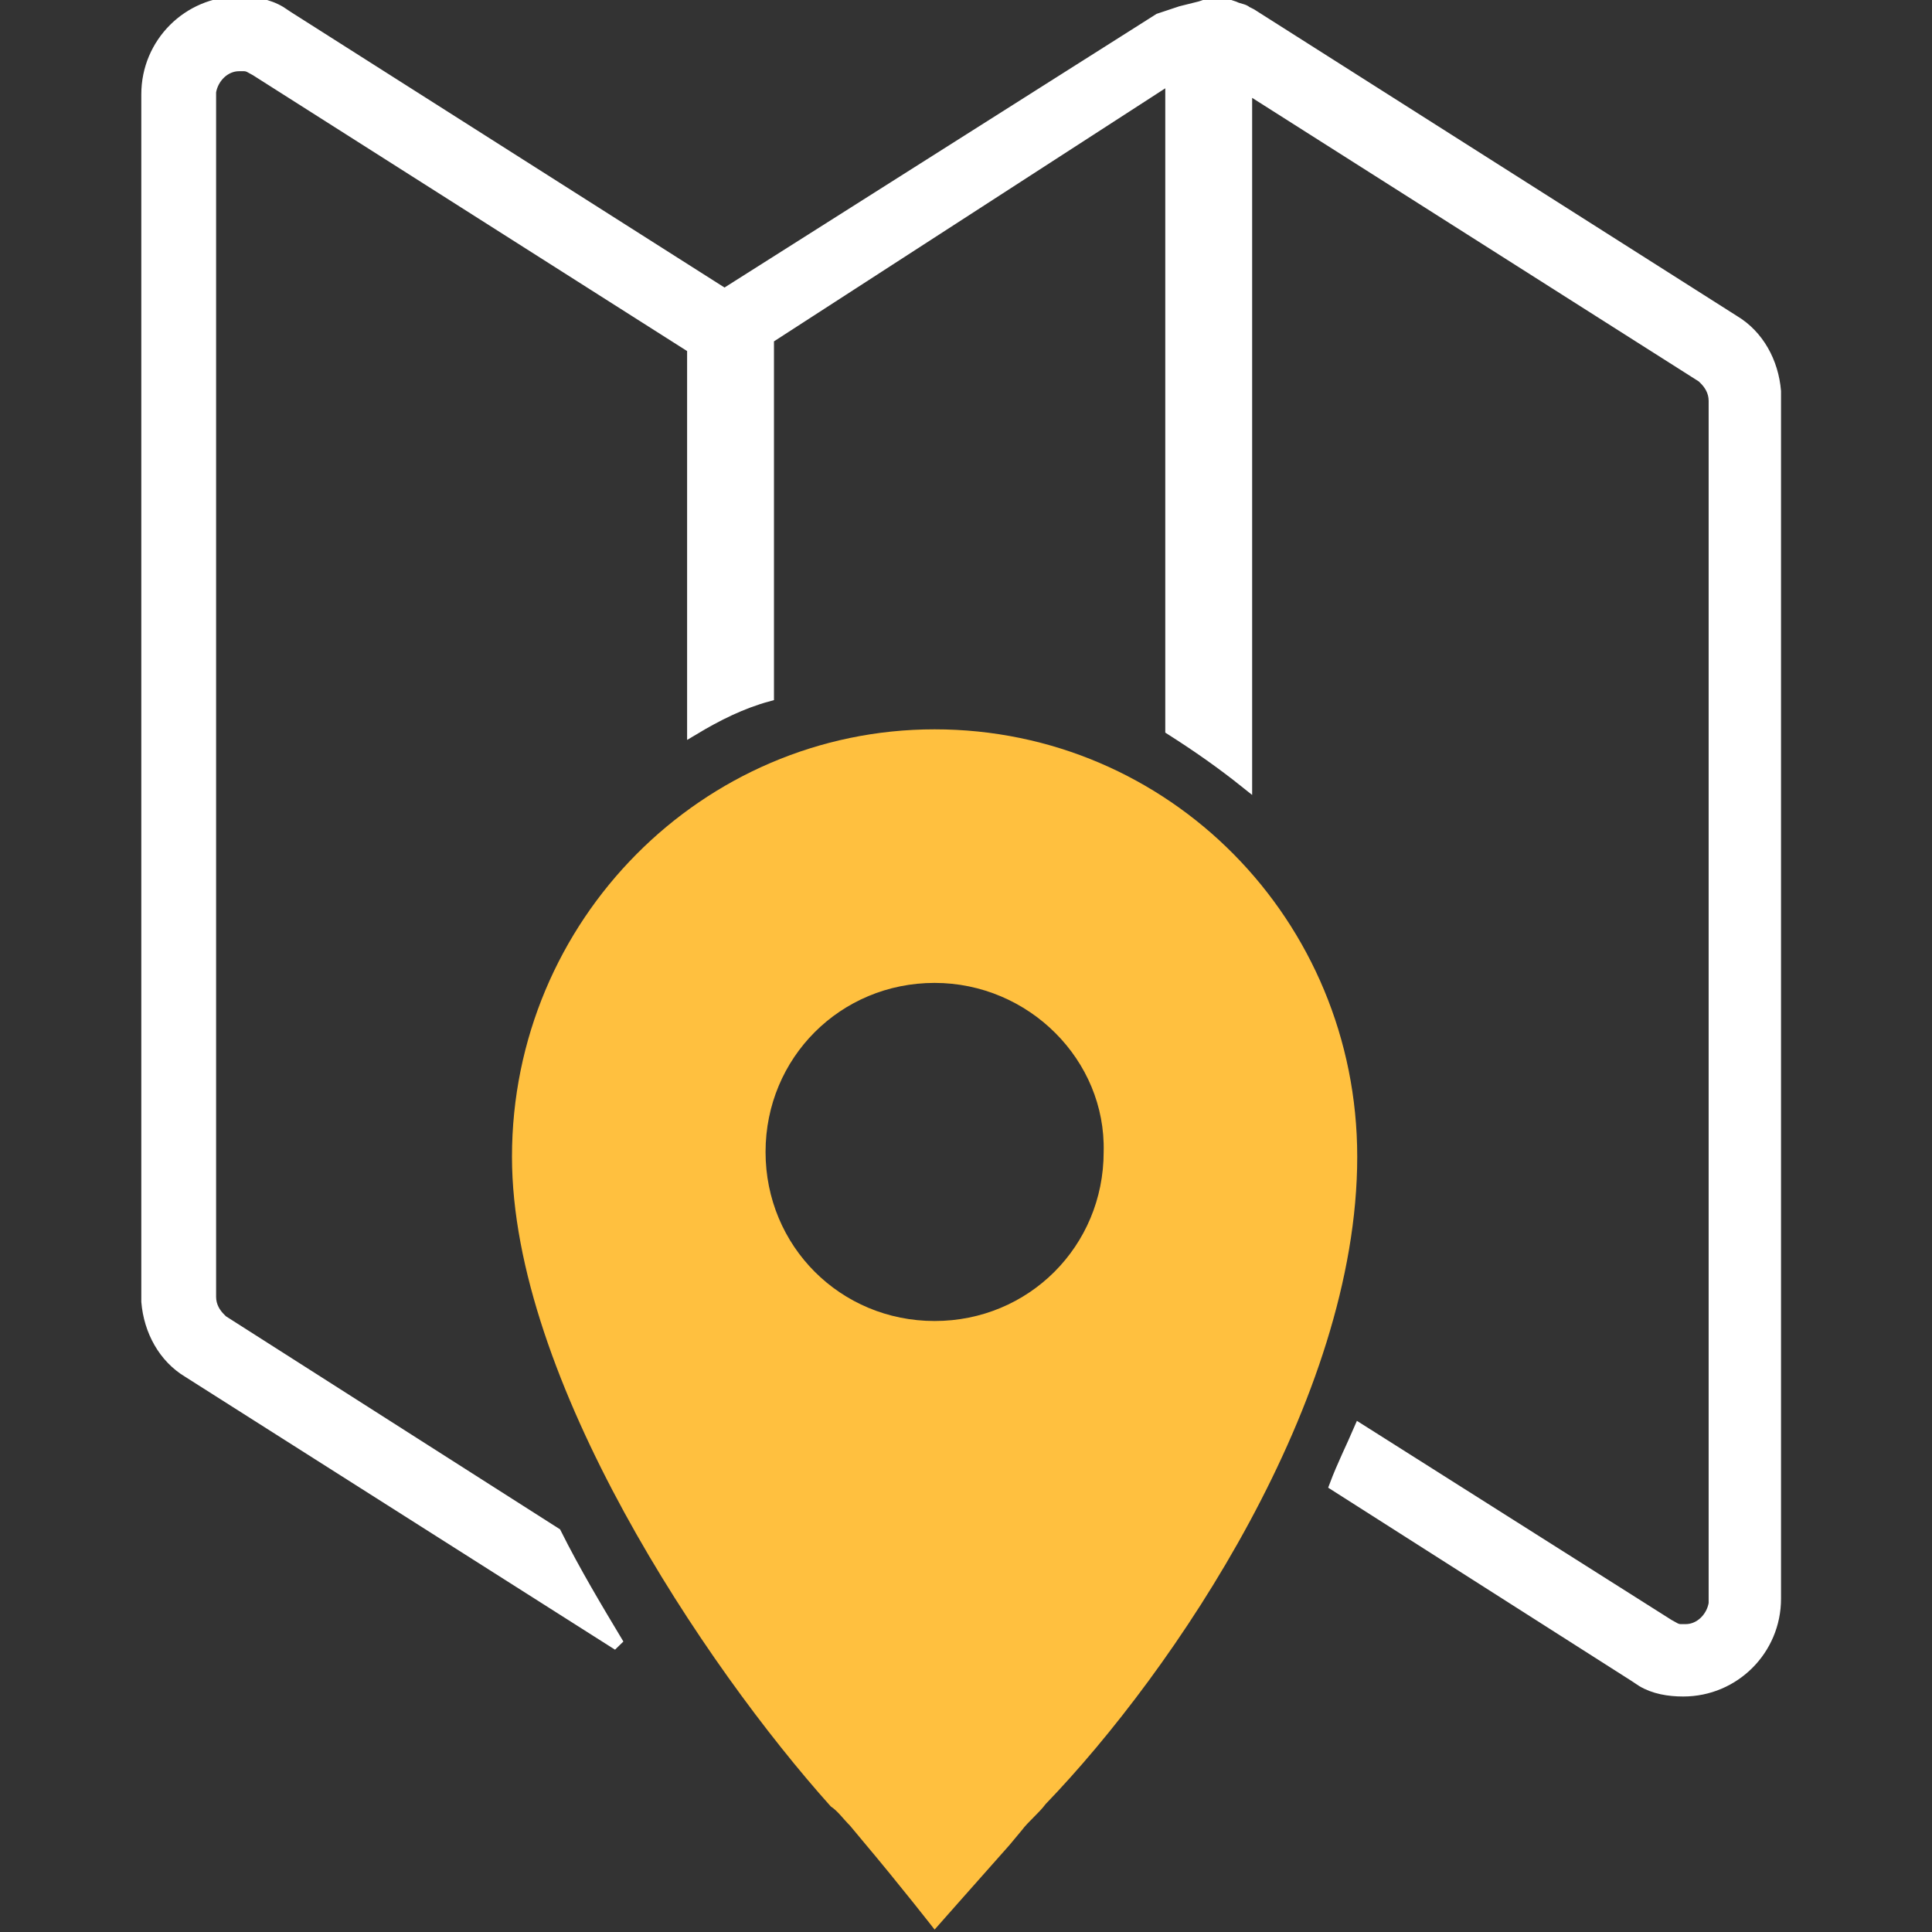 <?xml version="1.0" encoding="UTF-8"?> <svg xmlns="http://www.w3.org/2000/svg" xmlns:xlink="http://www.w3.org/1999/xlink" version="1.1" id="Layer_1" x="0px" y="0px" viewBox="0 0 80 80" style="enable-background:new 0 0 80 80;" xml:space="preserve"><rect x="0" y="0" width="80" height="80" fill="#333333" stroke="none"/> <style type="text/css"> .st0{fill:#FFFFFF;stroke:#FFFFFF;stroke-width:0.497;} .st1{fill:#FFC03F;} </style> <g id="Itineraries"> <g id="_x36_.0---Itineraries---Specific---No-Highlights-Block" transform="translate(-515, -10963)"> <g id="Overview" transform="translate(0, 10434)"> <g id="USPs" transform="translate(435, 529)"> <g id="Group-9" transform="translate(80, 0)"> <g id="Group-6" transform="translate(23, 21)"> <path id="Combined-Shape" class="st0" d="M27-20.8h0.4c0.1,0,0.1,0,0.2,0h0.1h0.1l0.3,0.1c0.2,0.1,0.4,0.1,0.5,0.2l0.2,0.1 l20,12.7c1,0.6,1.6,1.7,1.7,2.9v0.3v49.7c0,2.1-1.7,3.8-3.8,3.8c-0.6,0-1.2-0.1-1.7-0.4l-0.3-0.2l-12.4-7.9 c0.3-0.8,0.7-1.6,1-2.3l12.8,8.1c0.2,0.1,0.3,0.2,0.5,0.2h0.2c0.6,0,1.1-0.5,1.2-1.1v-0.2V-4.4c0-0.4-0.2-0.7-0.4-0.9 l-0.1-0.1l-18.9-12v28.8c-1-0.8-2-1.5-3.1-2.2v-27L8.8-7V7.8C7.7,8.1,6.7,8.6,5.7,9.2V-6.6l-18.1-11.5 c-0.2-0.1-0.3-0.2-0.5-0.2h-0.2c-0.6,0-1.1,0.5-1.2,1.1v0.2v49.7c0,0.4,0.2,0.7,0.4,0.9l0.1,0.1L0,42.5 c0.8,1.6,1.7,3.1,2.6,4.6l-17.8-11.3c-1-0.6-1.6-1.7-1.7-2.9v-0.3v-49.7c0-2.1,1.7-3.8,3.8-3.8c0.6,0,1.2,0.1,1.7,0.4l0.3,0.2 L7-8.8l18-11.4l0.3-0.1l0,0l0.3-0.1l0.3-0.1l0.4-0.1l0.4-0.1L27-20.8z"></path> <path id="Combined-Shape_1_" class="st1" d="M15.7,9.2c9.7,0,17.5,7.9,17.5,17.7c0,10.1-7.6,21.3-12.9,26.8 c-0.3,0.4-0.7,0.7-1,1.1l-0.5,0.6c-1.6,1.8-3.1,3.5-3.1,3.5s-1.4-1.8-3-3.7l-0.5-0.6c-0.3-0.3-0.5-0.6-0.8-0.8 C6.2,48-1.8,36.1-1.8,26.9C-1.8,17.1,6.1,9.2,15.7,9.2z M15.7,19.7c-3.9,0-7,3.1-7,7s3.1,7,7,7s7-3.1,7-7 C22.8,22.9,19.6,19.7,15.7,19.7z"></path> </g> </g> </g> </g> </g> </g> </svg> 